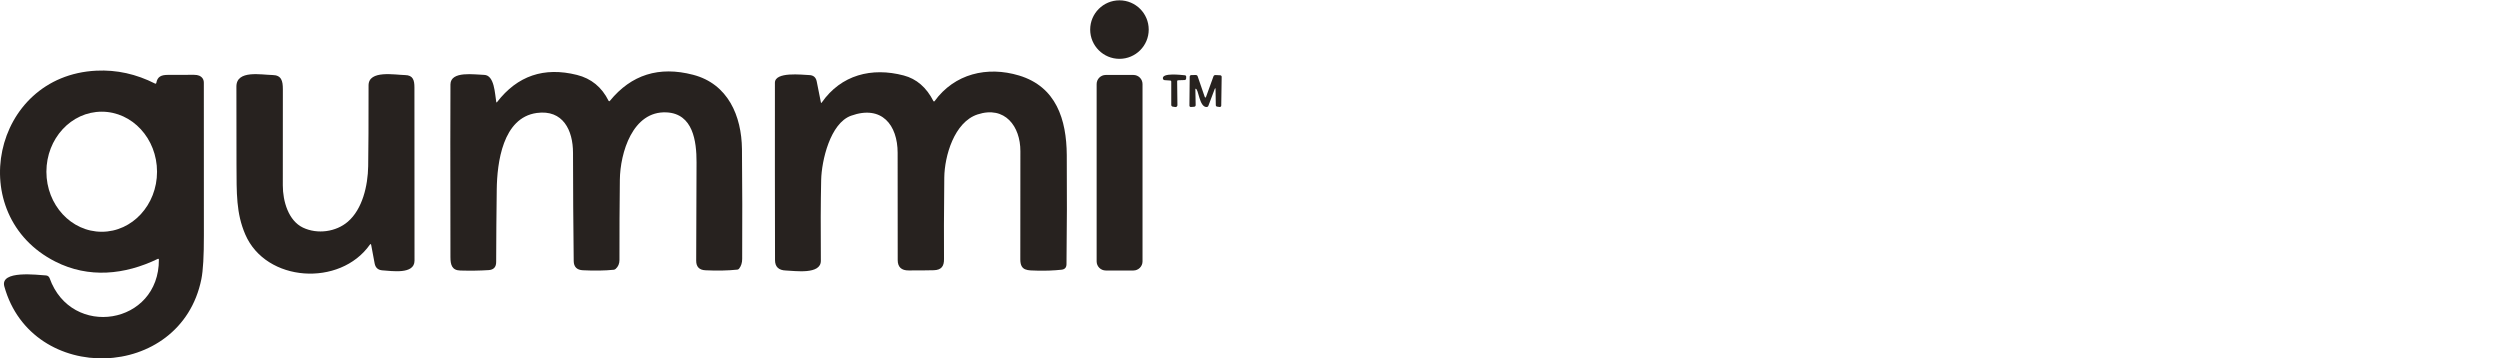 <?xml version="1.0" encoding="utf-8"?>
<!-- Generator: Adobe Illustrator 16.0.0, SVG Export Plug-In . SVG Version: 6.00 Build 0)  -->
<!DOCTYPE svg PUBLIC "-//W3C//DTD SVG 1.1//EN" "http://www.w3.org/Graphics/SVG/1.1/DTD/svg11.dtd">
<svg version="1.1" id="Capa_1" xmlns="http://www.w3.org/2000/svg" xmlns:xlink="http://www.w3.org/1999/xlink" x="0px" y="0px"
	 width="207.531px" height="29.75px" viewBox="0 3.625 207.531 29.75" enable-background="new 0 3.625 207.531 29.75"
	 xml:space="preserve">
<g>
	<path fill="#27221F" d="M92.928,3.653c1.343,0,2.43,1.087,2.43,2.429c0,1.34-1.087,2.427-2.43,2.427
		c-1.338,0-2.429-1.087-2.429-2.427C90.499,4.74,91.589,3.653,92.928,3.653z"/>
	<path fill="#27221F" d="M12.973,10.52c0.092-0.542,0.421-0.676,0.952-0.678c0.726-0.004,1.45-0.006,2.168-0.006
		c0.187,0,0.335,0.025,0.446,0.072c0.253,0.114,0.382,0.312,0.382,0.589c-0.006,4.295-0.003,8.512,0.004,12.654
		c0.004,1.727-0.066,2.94-0.21,3.652C15,35.292,2.64,35.626,0.36,27.405c-0.383-1.378,2.788-0.951,3.455-0.916
		c0.139,0.006,0.257,0.098,0.304,0.227c1.799,5.048,9.103,3.893,9.071-1.551c0-0.035-0.025-0.059-0.057-0.059
		c-0.009,0-0.018,0-0.026,0.006c-2.75,1.33-5.746,1.633-8.513,0.228C-3.033,21.48-0.659,9.914,8,9.492
		c1.687-0.082,3.313,0.278,4.88,1.075c0.031,0.016,0.069,0.005,0.086-0.029C12.97,10.532,12.971,10.526,12.973,10.52z M8.445,22.864
		c2.536,0,4.591-2.229,4.591-4.982l0,0c0-2.752-2.055-4.985-4.591-4.985c-2.537,0-4.593,2.232-4.593,4.985
		C3.852,20.636,5.909,22.864,8.445,22.864L8.445,22.864z"/>
	<path fill="#27221F" d="M41.263,12.099c1.689-2.188,3.9-2.938,6.631-2.255c1.186,0.296,2.063,1.014,2.628,2.152
		c0.015,0.029,0.051,0.041,0.081,0.024c0.007-0.003,0.015-0.009,0.019-0.015c1.783-2.186,4.087-2.909,6.915-2.172
		c2.9,0.754,4.025,3.419,4.055,6.167c0.029,3.039,0.035,6.082,0.018,9.122c0,0.319-0.086,0.587-0.256,0.804
		c-0.035,0.047-0.088,0.076-0.146,0.082c-0.799,0.082-1.681,0.1-2.652,0.053c-0.511-0.023-0.767-0.293-0.764-0.798
		c0.015-2.727,0.021-5.45,0.029-8.174c0.003-1.73-0.284-4.028-2.49-4.135c-2.825-0.138-3.85,3.373-3.876,5.595
		c-0.025,2.214-0.037,4.431-0.032,6.655c0.001,0.306-0.105,0.558-0.319,0.745c-0.045,0.041-0.101,0.064-0.158,0.07
		c-0.752,0.076-1.604,0.088-2.559,0.041c-0.501-0.023-0.755-0.281-0.762-0.763c-0.036-3.002-0.055-5.995-0.058-8.987
		c0-1.879-0.837-3.603-3.008-3.307c-2.838,0.39-3.294,4.142-3.323,6.348c-0.026,1.986-0.042,3.994-0.048,6.027
		c0,0.418-0.21,0.646-0.629,0.67c-0.723,0.047-1.505,0.059-2.346,0.035c-0.705-0.018-0.819-0.486-0.821-1.114
		c-0.013-7.92-0.013-12.697,0.001-14.339c0.012-1.145,2.017-0.804,2.79-0.789c0.875,0.017,0.895,1.594,1.011,2.235
		C41.203,12.14,41.226,12.146,41.263,12.099z"/>
	<path fill="#27221F" d="M68.144,12.123c0.012,0.059,0.035,0.064,0.07,0.015c1.61-2.306,4.154-2.946,6.803-2.249
		c1.068,0.281,1.89,0.992,2.468,2.129c0.015,0.027,0.047,0.038,0.076,0.023c0.006-0.005,0.012-0.009,0.018-0.017
		c1.66-2.282,4.365-2.925,7.008-2.133c3.104,0.934,3.944,3.668,3.968,6.593c0.022,3.027,0.014,6.054-0.023,9.08
		c-0.006,0.27-0.14,0.422-0.415,0.451c-0.671,0.07-1.341,0.094-2.013,0.076c-0.802-0.023-1.406,0.041-1.406-0.933
		c-0.006-2.994,0-5.991,0.006-8.987c0.006-2.053-1.281-3.793-3.555-3.047c-1.939,0.637-2.741,3.454-2.762,5.241
		c-0.029,2.992-0.038,5.246-0.023,6.759c0.009,0.599-0.213,0.915-0.853,0.933c-0.42,0.012-1.112,0.018-2.077,0.018
		c-0.607,0.006-0.913-0.287-0.913-0.856c-0.009-2.971-0.012-5.94-0.006-8.905c0-2.299-1.305-4-3.866-3.083
		c-1.735,0.622-2.447,3.74-2.482,5.331c-0.041,1.87-0.047,4.101-0.026,6.704c0.012,1.178-2.15,0.839-2.898,0.815
		c-0.603-0.018-0.907-0.305-0.907-0.862c-0.009-4.91-0.015-9.816-0.009-14.724c0-0.943,2.271-0.657,2.848-0.638
		c0.344,0.01,0.554,0.185,0.622,0.525L68.144,12.123z"/>
	<path fill="#27221F" d="M30.7,23.939c-2.48,3.512-8.619,3.12-10.334-0.841c-0.765-1.771-0.723-3.409-0.734-5.83
		c-0.009-2.153-0.012-4.307-0.007-6.464c0.004-1.397,2.087-0.963,2.987-0.952c0.761,0.009,0.867,0.497,0.869,1.17
		c0.001,2.666,0.001,5.33-0.004,7.996c-0.001,1.313,0.465,2.926,1.675,3.503c1.207,0.572,2.744,0.35,3.72-0.489
		c1.217-1.044,1.665-2.99,1.692-4.608c0.023-1.366,0.034-3.604,0.031-6.711c-0.001-1.297,2.201-0.868,3.031-0.856
		c0.668,0.01,0.777,0.434,0.777,1.03c0.006,4.791,0.009,9.58,0.007,14.378c-0.001,1.172-1.918,0.845-2.657,0.804
		c-0.367-0.023-0.586-0.217-0.654-0.58l-0.284-1.52C30.796,23.869,30.758,23.857,30.7,23.939z"/>
	<path fill="#27221F" d="M91.793,9.847h2.294c0.417,0,0.757,0.339,0.757,0.755v14.726c0,0.412-0.34,0.752-0.757,0.752h-2.294
		c-0.42,0-0.758-0.34-0.758-0.752V10.603C91.035,10.186,91.373,9.847,91.793,9.847z"/>
	<path fill="#27221F" d="M97.144,10.31l-0.469-0.032c-0.067-0.006-0.123-0.053-0.138-0.12c-0.108-0.519,1.541-0.308,1.821-0.285
		c0.067,0.005,0.117,0.062,0.111,0.129l-0.006,0.146c-0.003,0.067-0.059,0.121-0.129,0.122l-0.54,0.018
		c-0.044,0-0.076,0.035-0.076,0.079l0.023,1.986c0,0.085-0.067,0.158-0.155,0.158c-0.009,0-0.018,0-0.026-0.002l-0.211-0.032
		c-0.07-0.012-0.12-0.07-0.12-0.138v-1.939C97.229,10.352,97.19,10.313,97.144,10.31z"/>
	<path fill="#27221F" d="M100.905,11.051c-0.003-0.138-0.029-0.142-0.079-0.013l-0.514,1.367c-0.022,0.062-0.081,0.103-0.146,0.104
		c-0.629,0.018-0.664-1.559-0.922-1.518c-0.009,0-0.015,0.007-0.015,0.016l0.026,1.345c0,0.07-0.053,0.129-0.12,0.134l-0.276,0.021
		c-0.062,0.004-0.117-0.043-0.123-0.105c0-0.003,0-0.008,0-0.011l0.023-2.397c0-0.077,0.062-0.139,0.141-0.139l0.373-0.003
		c0.064,0,0.126,0.041,0.146,0.104l0.575,1.675c0.044,0.129,0.091,0.129,0.136,0l0.601-1.664c0.023-0.073,0.094-0.117,0.17-0.112
		l0.39,0.018c0.07,0.004,0.126,0.062,0.123,0.132l-0.035,2.385c0,0.066-0.059,0.119-0.123,0.117c-0.006,0-0.012-0.001-0.018-0.001
		l-0.209-0.031c-0.058-0.01-0.099-0.06-0.102-0.118L100.905,11.051z"/>
</g>
</svg>
